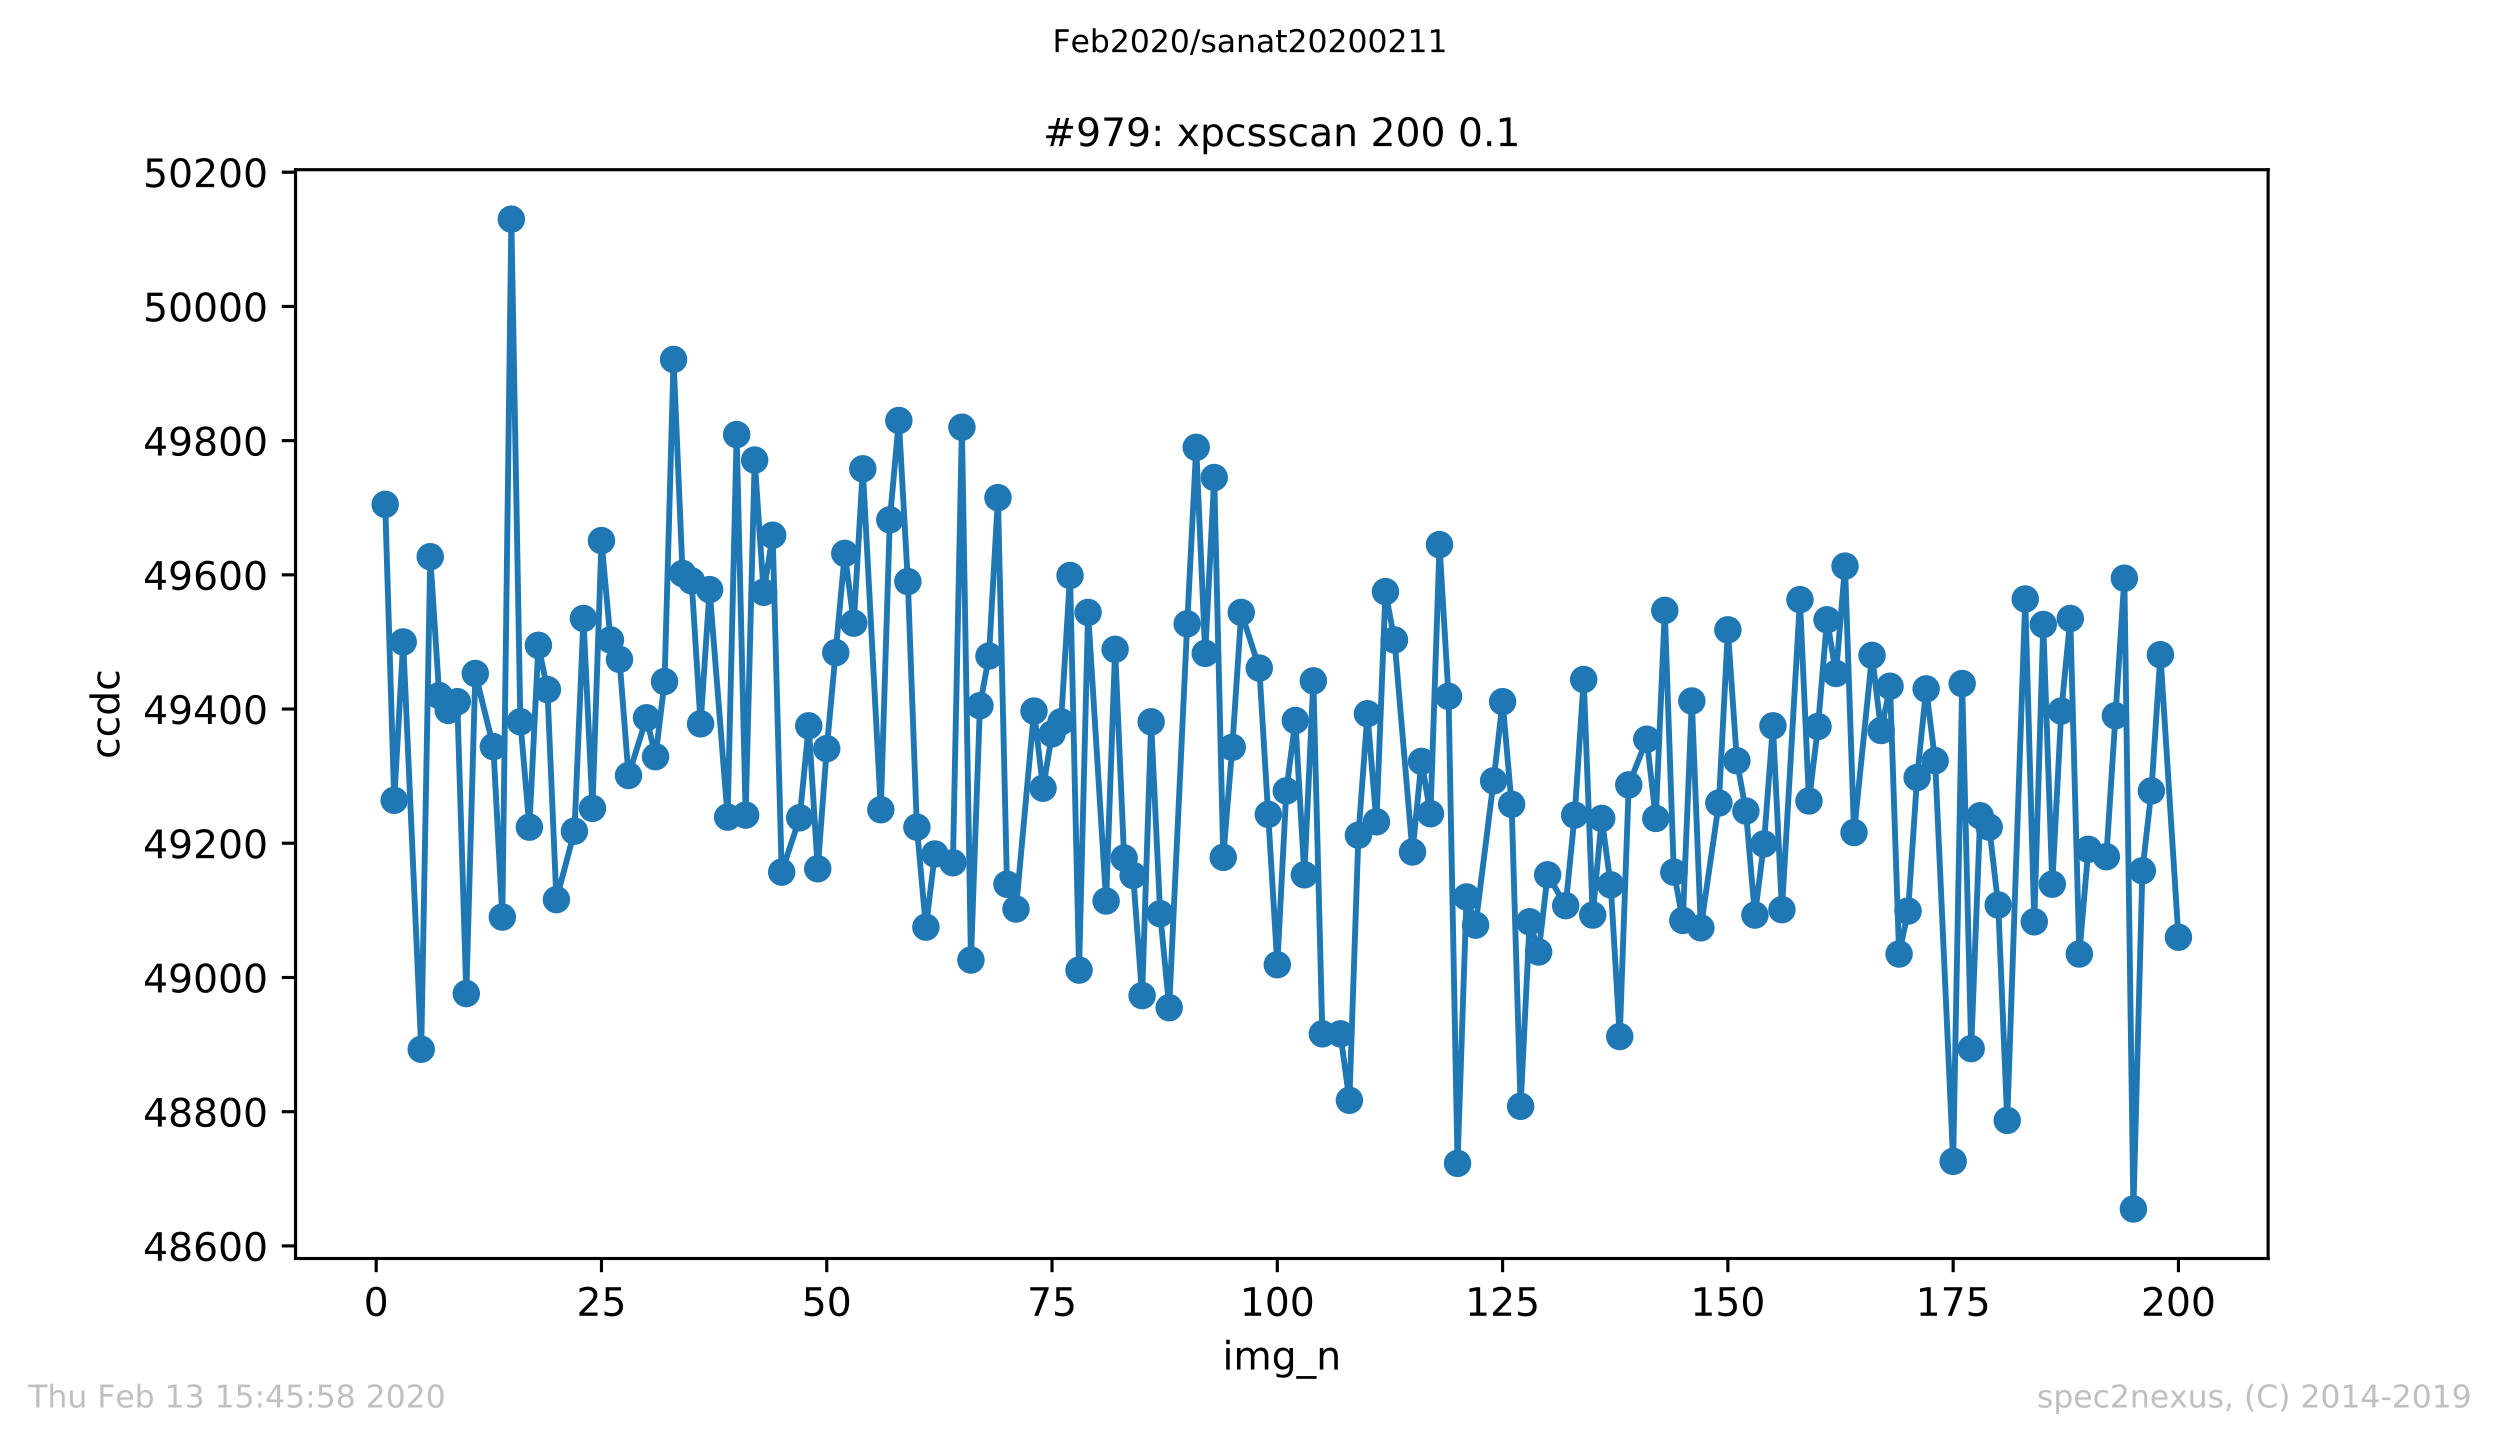 <?xml version="1.0" encoding="utf-8" standalone="no"?>
<!DOCTYPE svg PUBLIC "-//W3C//DTD SVG 1.1//EN"
  "http://www.w3.org/Graphics/SVG/1.1/DTD/svg11.dtd">
<!-- Created with matplotlib (https://matplotlib.org/) -->
<svg height="367.2pt" version="1.1" viewBox="0 0 636.48 367.2" width="636.48pt" xmlns="http://www.w3.org/2000/svg" xmlns:xlink="http://www.w3.org/1999/xlink">
 <defs>
  <style type="text/css">
*{stroke-linecap:butt;stroke-linejoin:round;}
  </style>
 </defs>
 <g id="figure_1">
  <g id="patch_1">
   <path d="M 0 367.2 
L 636.48 367.2 
L 636.48 0 
L 0 0 
z
" style="fill:#ffffff;"/>
  </g>
  <g id="axes_1">
   <g id="patch_2">
    <path d="M 75.24 320.4 
L 577.44 320.4 
L 577.44 43.2 
L 75.24 43.2 
z
" style="fill:#ffffff;"/>
   </g>
   <g id="matplotlib.axis_1">
    <g id="xtick_1">
     <g id="line2d_1">
      <defs>
       <path d="M 0 0 
L 0 3.5 
" id="m4eff413401" style="stroke:#000000;stroke-width:0.8;"/>
      </defs>
      <g>
       <use style="stroke:#000000;stroke-width:0.8;" x="95.773" xlink:href="#m4eff413401" y="320.4"/>
      </g>
     </g>
     <g id="text_1">
      <!-- 0 -->
      <defs>
       <path d="M 31.781 66.406 
Q 24.172 66.406 20.328 58.906 
Q 16.5 51.422 16.5 36.375 
Q 16.5 21.391 20.328 13.891 
Q 24.172 6.391 31.781 6.391 
Q 39.453 6.391 43.281 13.891 
Q 47.125 21.391 47.125 36.375 
Q 47.125 51.422 43.281 58.906 
Q 39.453 66.406 31.781 66.406 
z
M 31.781 74.219 
Q 44.047 74.219 50.516 64.516 
Q 56.984 54.828 56.984 36.375 
Q 56.984 17.969 50.516 8.266 
Q 44.047 -1.422 31.781 -1.422 
Q 19.531 -1.422 13.062 8.266 
Q 6.594 17.969 6.594 36.375 
Q 6.594 54.828 13.062 64.516 
Q 19.531 74.219 31.781 74.219 
z
" id="DejaVuSans-48"/>
      </defs>
      <g transform="translate(92.592 334.998)scale(0.1 -0.1)">
       <use xlink:href="#DejaVuSans-48"/>
      </g>
     </g>
    </g>
    <g id="xtick_2">
     <g id="line2d_2">
      <g>
       <use style="stroke:#000000;stroke-width:0.8;" x="153.128" xlink:href="#m4eff413401" y="320.4"/>
      </g>
     </g>
     <g id="text_2">
      <!-- 25 -->
      <defs>
       <path d="M 19.188 8.297 
L 53.609 8.297 
L 53.609 0 
L 7.328 0 
L 7.328 8.297 
Q 12.938 14.109 22.625 23.891 
Q 32.328 33.688 34.812 36.531 
Q 39.547 41.844 41.422 45.531 
Q 43.312 49.219 43.312 52.781 
Q 43.312 58.594 39.234 62.25 
Q 35.156 65.922 28.609 65.922 
Q 23.969 65.922 18.812 64.312 
Q 13.672 62.703 7.812 59.422 
L 7.812 69.391 
Q 13.766 71.781 18.938 73 
Q 24.125 74.219 28.422 74.219 
Q 39.75 74.219 46.484 68.547 
Q 53.219 62.891 53.219 53.422 
Q 53.219 48.922 51.531 44.891 
Q 49.859 40.875 45.406 35.406 
Q 44.188 33.984 37.641 27.219 
Q 31.109 20.453 19.188 8.297 
z
" id="DejaVuSans-50"/>
       <path d="M 10.797 72.906 
L 49.516 72.906 
L 49.516 64.594 
L 19.828 64.594 
L 19.828 46.734 
Q 21.969 47.469 24.109 47.828 
Q 26.266 48.188 28.422 48.188 
Q 40.625 48.188 47.75 41.5 
Q 54.891 34.812 54.891 23.391 
Q 54.891 11.625 47.562 5.094 
Q 40.234 -1.422 26.906 -1.422 
Q 22.312 -1.422 17.547 -0.641 
Q 12.797 0.141 7.719 1.703 
L 7.719 11.625 
Q 12.109 9.234 16.797 8.062 
Q 21.484 6.891 26.703 6.891 
Q 35.156 6.891 40.078 11.328 
Q 45.016 15.766 45.016 23.391 
Q 45.016 31 40.078 35.438 
Q 35.156 39.891 26.703 39.891 
Q 22.75 39.891 18.812 39.016 
Q 14.891 38.141 10.797 36.281 
z
" id="DejaVuSans-53"/>
      </defs>
      <g transform="translate(146.766 334.998)scale(0.1 -0.1)">
       <use xlink:href="#DejaVuSans-50"/>
       <use x="63.623" xlink:href="#DejaVuSans-53"/>
      </g>
     </g>
    </g>
    <g id="xtick_3">
     <g id="line2d_3">
      <g>
       <use style="stroke:#000000;stroke-width:0.8;" x="210.483" xlink:href="#m4eff413401" y="320.4"/>
      </g>
     </g>
     <g id="text_3">
      <!-- 50 -->
      <g transform="translate(204.12 334.998)scale(0.1 -0.1)">
       <use xlink:href="#DejaVuSans-53"/>
       <use x="63.623" xlink:href="#DejaVuSans-48"/>
      </g>
     </g>
    </g>
    <g id="xtick_4">
     <g id="line2d_4">
      <g>
       <use style="stroke:#000000;stroke-width:0.8;" x="267.838" xlink:href="#m4eff413401" y="320.4"/>
      </g>
     </g>
     <g id="text_4">
      <!-- 75 -->
      <defs>
       <path d="M 8.203 72.906 
L 55.078 72.906 
L 55.078 68.703 
L 28.609 0 
L 18.312 0 
L 43.219 64.594 
L 8.203 64.594 
z
" id="DejaVuSans-55"/>
      </defs>
      <g transform="translate(261.475 334.998)scale(0.1 -0.1)">
       <use xlink:href="#DejaVuSans-55"/>
       <use x="63.623" xlink:href="#DejaVuSans-53"/>
      </g>
     </g>
    </g>
    <g id="xtick_5">
     <g id="line2d_5">
      <g>
       <use style="stroke:#000000;stroke-width:0.8;" x="325.193" xlink:href="#m4eff413401" y="320.4"/>
      </g>
     </g>
     <g id="text_5">
      <!-- 100 -->
      <defs>
       <path d="M 12.406 8.297 
L 28.516 8.297 
L 28.516 63.922 
L 10.984 60.406 
L 10.984 69.391 
L 28.422 72.906 
L 38.281 72.906 
L 38.281 8.297 
L 54.391 8.297 
L 54.391 0 
L 12.406 0 
z
" id="DejaVuSans-49"/>
      </defs>
      <g transform="translate(315.649 334.998)scale(0.1 -0.1)">
       <use xlink:href="#DejaVuSans-49"/>
       <use x="63.623" xlink:href="#DejaVuSans-48"/>
       <use x="127.246" xlink:href="#DejaVuSans-48"/>
      </g>
     </g>
    </g>
    <g id="xtick_6">
     <g id="line2d_6">
      <g>
       <use style="stroke:#000000;stroke-width:0.8;" x="382.548" xlink:href="#m4eff413401" y="320.4"/>
      </g>
     </g>
     <g id="text_6">
      <!-- 125 -->
      <g transform="translate(373.004 334.998)scale(0.1 -0.1)">
       <use xlink:href="#DejaVuSans-49"/>
       <use x="63.623" xlink:href="#DejaVuSans-50"/>
       <use x="127.246" xlink:href="#DejaVuSans-53"/>
      </g>
     </g>
    </g>
    <g id="xtick_7">
     <g id="line2d_7">
      <g>
       <use style="stroke:#000000;stroke-width:0.8;" x="439.903" xlink:href="#m4eff413401" y="320.4"/>
      </g>
     </g>
     <g id="text_7">
      <!-- 150 -->
      <g transform="translate(430.359 334.998)scale(0.1 -0.1)">
       <use xlink:href="#DejaVuSans-49"/>
       <use x="63.623" xlink:href="#DejaVuSans-53"/>
       <use x="127.246" xlink:href="#DejaVuSans-48"/>
      </g>
     </g>
    </g>
    <g id="xtick_8">
     <g id="line2d_8">
      <g>
       <use style="stroke:#000000;stroke-width:0.8;" x="497.258" xlink:href="#m4eff413401" y="320.4"/>
      </g>
     </g>
     <g id="text_8">
      <!-- 175 -->
      <g transform="translate(487.714 334.998)scale(0.1 -0.1)">
       <use xlink:href="#DejaVuSans-49"/>
       <use x="63.623" xlink:href="#DejaVuSans-55"/>
       <use x="127.246" xlink:href="#DejaVuSans-53"/>
      </g>
     </g>
    </g>
    <g id="xtick_9">
     <g id="line2d_9">
      <g>
       <use style="stroke:#000000;stroke-width:0.8;" x="554.613" xlink:href="#m4eff413401" y="320.4"/>
      </g>
     </g>
     <g id="text_9">
      <!-- 200 -->
      <g transform="translate(545.069 334.998)scale(0.1 -0.1)">
       <use xlink:href="#DejaVuSans-50"/>
       <use x="63.623" xlink:href="#DejaVuSans-48"/>
       <use x="127.246" xlink:href="#DejaVuSans-48"/>
      </g>
     </g>
    </g>
    <g id="text_10">
     <!-- img_n -->
     <defs>
      <path d="M 9.422 54.688 
L 18.406 54.688 
L 18.406 0 
L 9.422 0 
z
M 9.422 75.984 
L 18.406 75.984 
L 18.406 64.594 
L 9.422 64.594 
z
" id="DejaVuSans-105"/>
      <path d="M 52 44.188 
Q 55.375 50.25 60.062 53.125 
Q 64.75 56 71.094 56 
Q 79.641 56 84.281 50.016 
Q 88.922 44.047 88.922 33.016 
L 88.922 0 
L 79.891 0 
L 79.891 32.719 
Q 79.891 40.578 77.094 44.375 
Q 74.312 48.188 68.609 48.188 
Q 61.625 48.188 57.562 43.547 
Q 53.516 38.922 53.516 30.906 
L 53.516 0 
L 44.484 0 
L 44.484 32.719 
Q 44.484 40.625 41.703 44.406 
Q 38.922 48.188 33.109 48.188 
Q 26.219 48.188 22.156 43.531 
Q 18.109 38.875 18.109 30.906 
L 18.109 0 
L 9.078 0 
L 9.078 54.688 
L 18.109 54.688 
L 18.109 46.188 
Q 21.188 51.219 25.484 53.609 
Q 29.781 56 35.688 56 
Q 41.656 56 45.828 52.969 
Q 50 49.953 52 44.188 
z
" id="DejaVuSans-109"/>
      <path d="M 45.406 27.984 
Q 45.406 37.75 41.375 43.109 
Q 37.359 48.484 30.078 48.484 
Q 22.859 48.484 18.828 43.109 
Q 14.797 37.75 14.797 27.984 
Q 14.797 18.266 18.828 12.891 
Q 22.859 7.516 30.078 7.516 
Q 37.359 7.516 41.375 12.891 
Q 45.406 18.266 45.406 27.984 
z
M 54.391 6.781 
Q 54.391 -7.172 48.188 -13.984 
Q 42 -20.797 29.203 -20.797 
Q 24.469 -20.797 20.266 -20.094 
Q 16.062 -19.391 12.109 -17.922 
L 12.109 -9.188 
Q 16.062 -11.328 19.922 -12.344 
Q 23.781 -13.375 27.781 -13.375 
Q 36.625 -13.375 41.016 -8.766 
Q 45.406 -4.156 45.406 5.172 
L 45.406 9.625 
Q 42.625 4.781 38.281 2.391 
Q 33.938 0 27.875 0 
Q 17.828 0 11.672 7.656 
Q 5.516 15.328 5.516 27.984 
Q 5.516 40.672 11.672 48.328 
Q 17.828 56 27.875 56 
Q 33.938 56 38.281 53.609 
Q 42.625 51.219 45.406 46.391 
L 45.406 54.688 
L 54.391 54.688 
z
" id="DejaVuSans-103"/>
      <path d="M 50.984 -16.609 
L 50.984 -23.578 
L -0.984 -23.578 
L -0.984 -16.609 
z
" id="DejaVuSans-95"/>
      <path d="M 54.891 33.016 
L 54.891 0 
L 45.906 0 
L 45.906 32.719 
Q 45.906 40.484 42.875 44.328 
Q 39.844 48.188 33.797 48.188 
Q 26.516 48.188 22.312 43.547 
Q 18.109 38.922 18.109 30.906 
L 18.109 0 
L 9.078 0 
L 9.078 54.688 
L 18.109 54.688 
L 18.109 46.188 
Q 21.344 51.125 25.703 53.562 
Q 30.078 56 35.797 56 
Q 45.219 56 50.047 50.172 
Q 54.891 44.344 54.891 33.016 
z
" id="DejaVuSans-110"/>
     </defs>
     <g transform="translate(311.238 348.677)scale(0.1 -0.1)">
      <use xlink:href="#DejaVuSans-105"/>
      <use x="27.783" xlink:href="#DejaVuSans-109"/>
      <use x="125.195" xlink:href="#DejaVuSans-103"/>
      <use x="188.672" xlink:href="#DejaVuSans-95"/>
      <use x="238.672" xlink:href="#DejaVuSans-110"/>
     </g>
    </g>
   </g>
   <g id="matplotlib.axis_2">
    <g id="ytick_1">
     <g id="line2d_10">
      <defs>
       <path d="M 0 0 
L -3.5 0 
" id="mead2833299" style="stroke:#000000;stroke-width:0.8;"/>
      </defs>
      <g>
       <use style="stroke:#000000;stroke-width:0.8;" x="75.24" xlink:href="#mead2833299" y="317.197"/>
      </g>
     </g>
     <g id="text_11">
      <!-- 48600 -->
      <defs>
       <path d="M 37.797 64.312 
L 12.891 25.391 
L 37.797 25.391 
z
M 35.203 72.906 
L 47.609 72.906 
L 47.609 25.391 
L 58.016 25.391 
L 58.016 17.188 
L 47.609 17.188 
L 47.609 0 
L 37.797 0 
L 37.797 17.188 
L 4.891 17.188 
L 4.891 26.703 
z
" id="DejaVuSans-52"/>
       <path d="M 31.781 34.625 
Q 24.75 34.625 20.719 30.859 
Q 16.703 27.094 16.703 20.516 
Q 16.703 13.922 20.719 10.156 
Q 24.75 6.391 31.781 6.391 
Q 38.812 6.391 42.859 10.172 
Q 46.922 13.969 46.922 20.516 
Q 46.922 27.094 42.891 30.859 
Q 38.875 34.625 31.781 34.625 
z
M 21.922 38.812 
Q 15.578 40.375 12.031 44.719 
Q 8.5 49.078 8.5 55.328 
Q 8.5 64.062 14.719 69.141 
Q 20.953 74.219 31.781 74.219 
Q 42.672 74.219 48.875 69.141 
Q 55.078 64.062 55.078 55.328 
Q 55.078 49.078 51.531 44.719 
Q 48 40.375 41.703 38.812 
Q 48.828 37.156 52.797 32.312 
Q 56.781 27.484 56.781 20.516 
Q 56.781 9.906 50.312 4.234 
Q 43.844 -1.422 31.781 -1.422 
Q 19.734 -1.422 13.25 4.234 
Q 6.781 9.906 6.781 20.516 
Q 6.781 27.484 10.781 32.312 
Q 14.797 37.156 21.922 38.812 
z
M 18.312 54.391 
Q 18.312 48.734 21.844 45.562 
Q 25.391 42.391 31.781 42.391 
Q 38.141 42.391 41.719 45.562 
Q 45.312 48.734 45.312 54.391 
Q 45.312 60.062 41.719 63.234 
Q 38.141 66.406 31.781 66.406 
Q 25.391 66.406 21.844 63.234 
Q 18.312 60.062 18.312 54.391 
z
" id="DejaVuSans-56"/>
       <path d="M 33.016 40.375 
Q 26.375 40.375 22.484 35.828 
Q 18.609 31.297 18.609 23.391 
Q 18.609 15.531 22.484 10.953 
Q 26.375 6.391 33.016 6.391 
Q 39.656 6.391 43.531 10.953 
Q 47.406 15.531 47.406 23.391 
Q 47.406 31.297 43.531 35.828 
Q 39.656 40.375 33.016 40.375 
z
M 52.594 71.297 
L 52.594 62.312 
Q 48.875 64.062 45.094 64.984 
Q 41.312 65.922 37.594 65.922 
Q 27.828 65.922 22.672 59.328 
Q 17.531 52.734 16.797 39.406 
Q 19.672 43.656 24.016 45.922 
Q 28.375 48.188 33.594 48.188 
Q 44.578 48.188 50.953 41.516 
Q 57.328 34.859 57.328 23.391 
Q 57.328 12.156 50.688 5.359 
Q 44.047 -1.422 33.016 -1.422 
Q 20.359 -1.422 13.672 8.266 
Q 6.984 17.969 6.984 36.375 
Q 6.984 53.656 15.188 63.938 
Q 23.391 74.219 37.203 74.219 
Q 40.922 74.219 44.703 73.484 
Q 48.484 72.75 52.594 71.297 
z
" id="DejaVuSans-54"/>
      </defs>
      <g transform="translate(36.428 320.996)scale(0.1 -0.1)">
       <use xlink:href="#DejaVuSans-52"/>
       <use x="63.623" xlink:href="#DejaVuSans-56"/>
       <use x="127.246" xlink:href="#DejaVuSans-54"/>
       <use x="190.869" xlink:href="#DejaVuSans-48"/>
       <use x="254.492" xlink:href="#DejaVuSans-48"/>
      </g>
     </g>
    </g>
    <g id="ytick_2">
     <g id="line2d_11">
      <g>
       <use style="stroke:#000000;stroke-width:0.8;" x="75.24" xlink:href="#mead2833299" y="283.027"/>
      </g>
     </g>
     <g id="text_12">
      <!-- 48800 -->
      <g transform="translate(36.428 286.826)scale(0.1 -0.1)">
       <use xlink:href="#DejaVuSans-52"/>
       <use x="63.623" xlink:href="#DejaVuSans-56"/>
       <use x="127.246" xlink:href="#DejaVuSans-56"/>
       <use x="190.869" xlink:href="#DejaVuSans-48"/>
       <use x="254.492" xlink:href="#DejaVuSans-48"/>
      </g>
     </g>
    </g>
    <g id="ytick_3">
     <g id="line2d_12">
      <g>
       <use style="stroke:#000000;stroke-width:0.8;" x="75.24" xlink:href="#mead2833299" y="248.858"/>
      </g>
     </g>
     <g id="text_13">
      <!-- 49000 -->
      <defs>
       <path d="M 10.984 1.516 
L 10.984 10.5 
Q 14.703 8.734 18.5 7.812 
Q 22.312 6.891 25.984 6.891 
Q 35.75 6.891 40.891 13.453 
Q 46.047 20.016 46.781 33.406 
Q 43.953 29.203 39.594 26.953 
Q 35.25 24.703 29.984 24.703 
Q 19.047 24.703 12.672 31.312 
Q 6.297 37.938 6.297 49.422 
Q 6.297 60.641 12.938 67.422 
Q 19.578 74.219 30.609 74.219 
Q 43.266 74.219 49.922 64.516 
Q 56.594 54.828 56.594 36.375 
Q 56.594 19.141 48.406 8.859 
Q 40.234 -1.422 26.422 -1.422 
Q 22.703 -1.422 18.891 -0.688 
Q 15.094 0.047 10.984 1.516 
z
M 30.609 32.422 
Q 37.25 32.422 41.125 36.953 
Q 45.016 41.5 45.016 49.422 
Q 45.016 57.281 41.125 61.844 
Q 37.25 66.406 30.609 66.406 
Q 23.969 66.406 20.094 61.844 
Q 16.219 57.281 16.219 49.422 
Q 16.219 41.5 20.094 36.953 
Q 23.969 32.422 30.609 32.422 
z
" id="DejaVuSans-57"/>
      </defs>
      <g transform="translate(36.428 252.657)scale(0.1 -0.1)">
       <use xlink:href="#DejaVuSans-52"/>
       <use x="63.623" xlink:href="#DejaVuSans-57"/>
       <use x="127.246" xlink:href="#DejaVuSans-48"/>
       <use x="190.869" xlink:href="#DejaVuSans-48"/>
       <use x="254.492" xlink:href="#DejaVuSans-48"/>
      </g>
     </g>
    </g>
    <g id="ytick_4">
     <g id="line2d_13">
      <g>
       <use style="stroke:#000000;stroke-width:0.8;" x="75.24" xlink:href="#mead2833299" y="214.688"/>
      </g>
     </g>
     <g id="text_14">
      <!-- 49200 -->
      <g transform="translate(36.428 218.487)scale(0.1 -0.1)">
       <use xlink:href="#DejaVuSans-52"/>
       <use x="63.623" xlink:href="#DejaVuSans-57"/>
       <use x="127.246" xlink:href="#DejaVuSans-50"/>
       <use x="190.869" xlink:href="#DejaVuSans-48"/>
       <use x="254.492" xlink:href="#DejaVuSans-48"/>
      </g>
     </g>
    </g>
    <g id="ytick_5">
     <g id="line2d_14">
      <g>
       <use style="stroke:#000000;stroke-width:0.8;" x="75.24" xlink:href="#mead2833299" y="180.519"/>
      </g>
     </g>
     <g id="text_15">
      <!-- 49400 -->
      <g transform="translate(36.428 184.318)scale(0.1 -0.1)">
       <use xlink:href="#DejaVuSans-52"/>
       <use x="63.623" xlink:href="#DejaVuSans-57"/>
       <use x="127.246" xlink:href="#DejaVuSans-52"/>
       <use x="190.869" xlink:href="#DejaVuSans-48"/>
       <use x="254.492" xlink:href="#DejaVuSans-48"/>
      </g>
     </g>
    </g>
    <g id="ytick_6">
     <g id="line2d_15">
      <g>
       <use style="stroke:#000000;stroke-width:0.8;" x="75.24" xlink:href="#mead2833299" y="146.349"/>
      </g>
     </g>
     <g id="text_16">
      <!-- 49600 -->
      <g transform="translate(36.428 150.148)scale(0.1 -0.1)">
       <use xlink:href="#DejaVuSans-52"/>
       <use x="63.623" xlink:href="#DejaVuSans-57"/>
       <use x="127.246" xlink:href="#DejaVuSans-54"/>
       <use x="190.869" xlink:href="#DejaVuSans-48"/>
       <use x="254.492" xlink:href="#DejaVuSans-48"/>
      </g>
     </g>
    </g>
    <g id="ytick_7">
     <g id="line2d_16">
      <g>
       <use style="stroke:#000000;stroke-width:0.8;" x="75.24" xlink:href="#mead2833299" y="112.18"/>
      </g>
     </g>
     <g id="text_17">
      <!-- 49800 -->
      <g transform="translate(36.428 115.979)scale(0.1 -0.1)">
       <use xlink:href="#DejaVuSans-52"/>
       <use x="63.623" xlink:href="#DejaVuSans-57"/>
       <use x="127.246" xlink:href="#DejaVuSans-56"/>
       <use x="190.869" xlink:href="#DejaVuSans-48"/>
       <use x="254.492" xlink:href="#DejaVuSans-48"/>
      </g>
     </g>
    </g>
    <g id="ytick_8">
     <g id="line2d_17">
      <g>
       <use style="stroke:#000000;stroke-width:0.8;" x="75.24" xlink:href="#mead2833299" y="78.01"/>
      </g>
     </g>
     <g id="text_18">
      <!-- 50000 -->
      <g transform="translate(36.428 81.809)scale(0.1 -0.1)">
       <use xlink:href="#DejaVuSans-53"/>
       <use x="63.623" xlink:href="#DejaVuSans-48"/>
       <use x="127.246" xlink:href="#DejaVuSans-48"/>
       <use x="190.869" xlink:href="#DejaVuSans-48"/>
       <use x="254.492" xlink:href="#DejaVuSans-48"/>
      </g>
     </g>
    </g>
    <g id="ytick_9">
     <g id="line2d_18">
      <g>
       <use style="stroke:#000000;stroke-width:0.8;" x="75.24" xlink:href="#mead2833299" y="43.841"/>
      </g>
     </g>
     <g id="text_19">
      <!-- 50200 -->
      <g transform="translate(36.428 47.64)scale(0.1 -0.1)">
       <use xlink:href="#DejaVuSans-53"/>
       <use x="63.623" xlink:href="#DejaVuSans-48"/>
       <use x="127.246" xlink:href="#DejaVuSans-50"/>
       <use x="190.869" xlink:href="#DejaVuSans-48"/>
       <use x="254.492" xlink:href="#DejaVuSans-48"/>
      </g>
     </g>
    </g>
    <g id="text_20">
     <!-- ccdc -->
     <defs>
      <path d="M 48.781 52.594 
L 48.781 44.188 
Q 44.969 46.297 41.141 47.344 
Q 37.312 48.391 33.406 48.391 
Q 24.656 48.391 19.812 42.844 
Q 14.984 37.312 14.984 27.297 
Q 14.984 17.281 19.812 11.734 
Q 24.656 6.203 33.406 6.203 
Q 37.312 6.203 41.141 7.25 
Q 44.969 8.297 48.781 10.406 
L 48.781 2.094 
Q 45.016 0.344 40.984 -0.531 
Q 36.969 -1.422 32.422 -1.422 
Q 20.062 -1.422 12.781 6.344 
Q 5.516 14.109 5.516 27.297 
Q 5.516 40.672 12.859 48.328 
Q 20.219 56 33.016 56 
Q 37.156 56 41.109 55.141 
Q 45.062 54.297 48.781 52.594 
z
" id="DejaVuSans-99"/>
      <path d="M 45.406 46.391 
L 45.406 75.984 
L 54.391 75.984 
L 54.391 0 
L 45.406 0 
L 45.406 8.203 
Q 42.578 3.328 38.25 0.953 
Q 33.938 -1.422 27.875 -1.422 
Q 17.969 -1.422 11.734 6.484 
Q 5.516 14.406 5.516 27.297 
Q 5.516 40.188 11.734 48.094 
Q 17.969 56 27.875 56 
Q 33.938 56 38.25 53.625 
Q 42.578 51.266 45.406 46.391 
z
M 14.797 27.297 
Q 14.797 17.391 18.875 11.75 
Q 22.953 6.109 30.078 6.109 
Q 37.203 6.109 41.297 11.75 
Q 45.406 17.391 45.406 27.297 
Q 45.406 37.203 41.297 42.844 
Q 37.203 48.484 30.078 48.484 
Q 22.953 48.484 18.875 42.844 
Q 14.797 37.203 14.797 27.297 
z
" id="DejaVuSans-100"/>
     </defs>
     <g transform="translate(30.348 193.222)rotate(-90)scale(0.1 -0.1)">
      <use xlink:href="#DejaVuSans-99"/>
      <use x="54.98" xlink:href="#DejaVuSans-99"/>
      <use x="109.961" xlink:href="#DejaVuSans-100"/>
      <use x="173.438" xlink:href="#DejaVuSans-99"/>
     </g>
    </g>
   </g>
   <g id="line2d_19">
    <path clip-path="url(#pc0cac3a5d6)" d="M 98.067 128.41 
L 100.361 203.754 
L 102.656 163.434 
L 107.244 267.138 
L 109.538 141.736 
L 111.832 177.102 
L 114.127 180.86 
L 116.421 178.639 
L 118.715 252.958 
L 121.009 171.464 
L 125.598 190.086 
L 127.892 233.481 
L 130.186 55.8 
L 132.48 183.765 
L 134.774 210.588 
L 137.069 164.288 
L 139.363 175.564 
L 141.657 229.039 
L 146.245 211.613 
L 148.54 157.454 
L 150.834 205.804 
L 153.128 137.636 
L 155.422 162.921 
L 157.716 167.876 
L 160.011 197.433 
L 164.599 182.74 
L 166.893 192.649 
L 169.187 173.514 
L 171.482 91.507 
L 173.776 146.007 
L 176.07 147.887 
L 178.364 184.277 
L 180.658 150.108 
L 185.247 208.025 
L 187.541 110.642 
L 189.835 207.513 
L 192.129 117.134 
L 194.424 150.791 
L 196.718 136.269 
L 199.012 222.035 
L 203.6 208.196 
L 205.895 184.79 
L 208.189 221.18 
L 210.483 190.599 
L 215.071 140.882 
L 217.366 158.65 
L 219.66 119.355 
L 224.248 206.146 
L 226.542 132.34 
L 228.837 107.054 
L 231.131 148.058 
L 233.425 210.588 
L 235.719 236.044 
L 238.013 217.422 
L 242.602 219.643 
L 244.896 108.763 
L 247.19 244.416 
L 249.484 179.664 
L 251.779 167.022 
L 254.073 126.702 
L 256.367 225.11 
L 258.661 231.431 
L 263.25 181.031 
L 265.544 200.679 
L 267.838 186.84 
L 270.132 183.765 
L 272.426 146.52 
L 274.721 246.978 
L 277.015 155.917 
L 281.603 229.381 
L 283.897 165.313 
L 286.192 218.447 
L 288.486 222.889 
L 290.78 253.471 
L 293.074 183.765 
L 295.368 232.627 
L 297.663 256.546 
L 302.251 158.821 
L 304.545 113.888 
L 306.839 166.338 
L 309.134 121.576 
L 311.428 218.276 
L 313.722 190.257 
L 316.016 155.917 
L 320.605 170.097 
L 325.193 245.612 
L 327.487 201.362 
L 329.781 183.423 
L 332.075 222.718 
L 334.37 173.343 
L 336.664 263.209 
L 341.252 263.209 
L 343.546 280.123 
L 345.841 212.638 
L 348.135 181.715 
L 350.429 209.221 
L 352.723 150.62 
L 355.017 162.921 
L 359.606 216.909 
L 361.9 193.845 
L 364.194 207.171 
L 366.488 138.661 
L 368.783 177.273 
L 371.077 296.182 
L 373.371 228.356 
L 375.665 235.532 
L 380.254 198.799 
L 382.548 178.639 
L 384.842 204.779 
L 387.136 281.66 
L 389.43 234.677 
L 391.725 242.365 
L 394.019 222.718 
L 398.607 230.577 
L 400.901 207.513 
L 403.196 173.001 
L 405.49 232.969 
L 407.784 208.367 
L 410.078 225.281 
L 412.372 263.892 
L 414.667 199.824 
L 419.255 188.207 
L 421.549 208.367 
L 423.843 155.404 
L 426.138 222.035 
L 428.432 234.336 
L 430.726 178.468 
L 433.02 236.215 
L 437.609 204.437 
L 439.903 160.359 
L 442.197 193.674 
L 444.491 206.487 
L 446.785 232.969 
L 449.08 214.859 
L 451.374 184.79 
L 453.668 231.602 
L 458.256 152.671 
L 460.551 203.925 
L 462.845 184.961 
L 465.139 157.796 
L 467.433 171.464 
L 469.727 144.128 
L 472.022 211.955 
L 476.61 166.851 
L 478.904 185.986 
L 481.198 174.71 
L 483.493 242.878 
L 485.787 231.944 
L 488.081 197.945 
L 490.375 175.393 
L 492.669 193.674 
L 497.258 295.67 
L 499.552 174.026 
L 501.846 266.967 
L 504.14 207.683 
L 506.435 210.588 
L 508.729 230.406 
L 511.023 285.248 
L 515.611 152.5 
L 517.906 234.677 
L 520.2 158.992 
L 522.494 225.11 
L 524.788 181.031 
L 527.082 157.454 
L 529.377 242.878 
L 531.671 216.226 
L 536.259 218.105 
L 540.848 147.203 
L 543.142 307.8 
L 545.436 221.693 
L 547.73 201.362 
L 550.024 166.68 
L 554.613 238.607 
L 554.613 238.607 
" style="fill:none;stroke:#1f77b4;stroke-linecap:square;stroke-width:1.5;"/>
    <defs>
     <path d="M 0 3 
C 0.796 3 1.559 2.684 2.121 2.121 
C 2.684 1.559 3 0.796 3 0 
C 3 -0.796 2.684 -1.559 2.121 -2.121 
C 1.559 -2.684 0.796 -3 0 -3 
C -0.796 -3 -1.559 -2.684 -2.121 -2.121 
C -2.684 -1.559 -3 -0.796 -3 0 
C -3 0.796 -2.684 1.559 -2.121 2.121 
C -1.559 2.684 -0.796 3 0 3 
z
" id="m235d3a708a" style="stroke:#1f77b4;"/>
    </defs>
    <g clip-path="url(#pc0cac3a5d6)">
     <use style="fill:#1f77b4;stroke:#1f77b4;" x="98.067" xlink:href="#m235d3a708a" y="128.41"/>
     <use style="fill:#1f77b4;stroke:#1f77b4;" x="100.361" xlink:href="#m235d3a708a" y="203.754"/>
     <use style="fill:#1f77b4;stroke:#1f77b4;" x="102.656" xlink:href="#m235d3a708a" y="163.434"/>
     <use style="fill:#1f77b4;stroke:#1f77b4;" x="107.244" xlink:href="#m235d3a708a" y="267.138"/>
     <use style="fill:#1f77b4;stroke:#1f77b4;" x="109.538" xlink:href="#m235d3a708a" y="141.736"/>
     <use style="fill:#1f77b4;stroke:#1f77b4;" x="111.832" xlink:href="#m235d3a708a" y="177.102"/>
     <use style="fill:#1f77b4;stroke:#1f77b4;" x="114.127" xlink:href="#m235d3a708a" y="180.86"/>
     <use style="fill:#1f77b4;stroke:#1f77b4;" x="116.421" xlink:href="#m235d3a708a" y="178.639"/>
     <use style="fill:#1f77b4;stroke:#1f77b4;" x="118.715" xlink:href="#m235d3a708a" y="252.958"/>
     <use style="fill:#1f77b4;stroke:#1f77b4;" x="121.009" xlink:href="#m235d3a708a" y="171.464"/>
     <use style="fill:#1f77b4;stroke:#1f77b4;" x="125.598" xlink:href="#m235d3a708a" y="190.086"/>
     <use style="fill:#1f77b4;stroke:#1f77b4;" x="127.892" xlink:href="#m235d3a708a" y="233.481"/>
     <use style="fill:#1f77b4;stroke:#1f77b4;" x="130.186" xlink:href="#m235d3a708a" y="55.8"/>
     <use style="fill:#1f77b4;stroke:#1f77b4;" x="132.48" xlink:href="#m235d3a708a" y="183.765"/>
     <use style="fill:#1f77b4;stroke:#1f77b4;" x="134.774" xlink:href="#m235d3a708a" y="210.588"/>
     <use style="fill:#1f77b4;stroke:#1f77b4;" x="137.069" xlink:href="#m235d3a708a" y="164.288"/>
     <use style="fill:#1f77b4;stroke:#1f77b4;" x="139.363" xlink:href="#m235d3a708a" y="175.564"/>
     <use style="fill:#1f77b4;stroke:#1f77b4;" x="141.657" xlink:href="#m235d3a708a" y="229.039"/>
     <use style="fill:#1f77b4;stroke:#1f77b4;" x="146.245" xlink:href="#m235d3a708a" y="211.613"/>
     <use style="fill:#1f77b4;stroke:#1f77b4;" x="148.54" xlink:href="#m235d3a708a" y="157.454"/>
     <use style="fill:#1f77b4;stroke:#1f77b4;" x="150.834" xlink:href="#m235d3a708a" y="205.804"/>
     <use style="fill:#1f77b4;stroke:#1f77b4;" x="153.128" xlink:href="#m235d3a708a" y="137.636"/>
     <use style="fill:#1f77b4;stroke:#1f77b4;" x="155.422" xlink:href="#m235d3a708a" y="162.921"/>
     <use style="fill:#1f77b4;stroke:#1f77b4;" x="157.716" xlink:href="#m235d3a708a" y="167.876"/>
     <use style="fill:#1f77b4;stroke:#1f77b4;" x="160.011" xlink:href="#m235d3a708a" y="197.433"/>
     <use style="fill:#1f77b4;stroke:#1f77b4;" x="164.599" xlink:href="#m235d3a708a" y="182.74"/>
     <use style="fill:#1f77b4;stroke:#1f77b4;" x="166.893" xlink:href="#m235d3a708a" y="192.649"/>
     <use style="fill:#1f77b4;stroke:#1f77b4;" x="169.187" xlink:href="#m235d3a708a" y="173.514"/>
     <use style="fill:#1f77b4;stroke:#1f77b4;" x="171.482" xlink:href="#m235d3a708a" y="91.507"/>
     <use style="fill:#1f77b4;stroke:#1f77b4;" x="173.776" xlink:href="#m235d3a708a" y="146.007"/>
     <use style="fill:#1f77b4;stroke:#1f77b4;" x="176.07" xlink:href="#m235d3a708a" y="147.887"/>
     <use style="fill:#1f77b4;stroke:#1f77b4;" x="178.364" xlink:href="#m235d3a708a" y="184.277"/>
     <use style="fill:#1f77b4;stroke:#1f77b4;" x="180.658" xlink:href="#m235d3a708a" y="150.108"/>
     <use style="fill:#1f77b4;stroke:#1f77b4;" x="185.247" xlink:href="#m235d3a708a" y="208.025"/>
     <use style="fill:#1f77b4;stroke:#1f77b4;" x="187.541" xlink:href="#m235d3a708a" y="110.642"/>
     <use style="fill:#1f77b4;stroke:#1f77b4;" x="189.835" xlink:href="#m235d3a708a" y="207.513"/>
     <use style="fill:#1f77b4;stroke:#1f77b4;" x="192.129" xlink:href="#m235d3a708a" y="117.134"/>
     <use style="fill:#1f77b4;stroke:#1f77b4;" x="194.424" xlink:href="#m235d3a708a" y="150.791"/>
     <use style="fill:#1f77b4;stroke:#1f77b4;" x="196.718" xlink:href="#m235d3a708a" y="136.269"/>
     <use style="fill:#1f77b4;stroke:#1f77b4;" x="199.012" xlink:href="#m235d3a708a" y="222.035"/>
     <use style="fill:#1f77b4;stroke:#1f77b4;" x="203.6" xlink:href="#m235d3a708a" y="208.196"/>
     <use style="fill:#1f77b4;stroke:#1f77b4;" x="205.895" xlink:href="#m235d3a708a" y="184.79"/>
     <use style="fill:#1f77b4;stroke:#1f77b4;" x="208.189" xlink:href="#m235d3a708a" y="221.18"/>
     <use style="fill:#1f77b4;stroke:#1f77b4;" x="210.483" xlink:href="#m235d3a708a" y="190.599"/>
     <use style="fill:#1f77b4;stroke:#1f77b4;" x="212.777" xlink:href="#m235d3a708a" y="166.167"/>
     <use style="fill:#1f77b4;stroke:#1f77b4;" x="215.071" xlink:href="#m235d3a708a" y="140.882"/>
     <use style="fill:#1f77b4;stroke:#1f77b4;" x="217.366" xlink:href="#m235d3a708a" y="158.65"/>
     <use style="fill:#1f77b4;stroke:#1f77b4;" x="219.66" xlink:href="#m235d3a708a" y="119.355"/>
     <use style="fill:#1f77b4;stroke:#1f77b4;" x="224.248" xlink:href="#m235d3a708a" y="206.146"/>
     <use style="fill:#1f77b4;stroke:#1f77b4;" x="226.542" xlink:href="#m235d3a708a" y="132.34"/>
     <use style="fill:#1f77b4;stroke:#1f77b4;" x="228.837" xlink:href="#m235d3a708a" y="107.054"/>
     <use style="fill:#1f77b4;stroke:#1f77b4;" x="231.131" xlink:href="#m235d3a708a" y="148.058"/>
     <use style="fill:#1f77b4;stroke:#1f77b4;" x="233.425" xlink:href="#m235d3a708a" y="210.588"/>
     <use style="fill:#1f77b4;stroke:#1f77b4;" x="235.719" xlink:href="#m235d3a708a" y="236.044"/>
     <use style="fill:#1f77b4;stroke:#1f77b4;" x="238.013" xlink:href="#m235d3a708a" y="217.422"/>
     <use style="fill:#1f77b4;stroke:#1f77b4;" x="242.602" xlink:href="#m235d3a708a" y="219.643"/>
     <use style="fill:#1f77b4;stroke:#1f77b4;" x="244.896" xlink:href="#m235d3a708a" y="108.763"/>
     <use style="fill:#1f77b4;stroke:#1f77b4;" x="247.19" xlink:href="#m235d3a708a" y="244.416"/>
     <use style="fill:#1f77b4;stroke:#1f77b4;" x="249.484" xlink:href="#m235d3a708a" y="179.664"/>
     <use style="fill:#1f77b4;stroke:#1f77b4;" x="251.779" xlink:href="#m235d3a708a" y="167.022"/>
     <use style="fill:#1f77b4;stroke:#1f77b4;" x="254.073" xlink:href="#m235d3a708a" y="126.702"/>
     <use style="fill:#1f77b4;stroke:#1f77b4;" x="256.367" xlink:href="#m235d3a708a" y="225.11"/>
     <use style="fill:#1f77b4;stroke:#1f77b4;" x="258.661" xlink:href="#m235d3a708a" y="231.431"/>
     <use style="fill:#1f77b4;stroke:#1f77b4;" x="263.25" xlink:href="#m235d3a708a" y="181.031"/>
     <use style="fill:#1f77b4;stroke:#1f77b4;" x="265.544" xlink:href="#m235d3a708a" y="200.679"/>
     <use style="fill:#1f77b4;stroke:#1f77b4;" x="267.838" xlink:href="#m235d3a708a" y="186.84"/>
     <use style="fill:#1f77b4;stroke:#1f77b4;" x="270.132" xlink:href="#m235d3a708a" y="183.765"/>
     <use style="fill:#1f77b4;stroke:#1f77b4;" x="272.426" xlink:href="#m235d3a708a" y="146.52"/>
     <use style="fill:#1f77b4;stroke:#1f77b4;" x="274.721" xlink:href="#m235d3a708a" y="246.978"/>
     <use style="fill:#1f77b4;stroke:#1f77b4;" x="277.015" xlink:href="#m235d3a708a" y="155.917"/>
     <use style="fill:#1f77b4;stroke:#1f77b4;" x="281.603" xlink:href="#m235d3a708a" y="229.381"/>
     <use style="fill:#1f77b4;stroke:#1f77b4;" x="283.897" xlink:href="#m235d3a708a" y="165.313"/>
     <use style="fill:#1f77b4;stroke:#1f77b4;" x="286.192" xlink:href="#m235d3a708a" y="218.447"/>
     <use style="fill:#1f77b4;stroke:#1f77b4;" x="288.486" xlink:href="#m235d3a708a" y="222.889"/>
     <use style="fill:#1f77b4;stroke:#1f77b4;" x="290.78" xlink:href="#m235d3a708a" y="253.471"/>
     <use style="fill:#1f77b4;stroke:#1f77b4;" x="293.074" xlink:href="#m235d3a708a" y="183.765"/>
     <use style="fill:#1f77b4;stroke:#1f77b4;" x="295.368" xlink:href="#m235d3a708a" y="232.627"/>
     <use style="fill:#1f77b4;stroke:#1f77b4;" x="297.663" xlink:href="#m235d3a708a" y="256.546"/>
     <use style="fill:#1f77b4;stroke:#1f77b4;" x="302.251" xlink:href="#m235d3a708a" y="158.821"/>
     <use style="fill:#1f77b4;stroke:#1f77b4;" x="304.545" xlink:href="#m235d3a708a" y="113.888"/>
     <use style="fill:#1f77b4;stroke:#1f77b4;" x="306.839" xlink:href="#m235d3a708a" y="166.338"/>
     <use style="fill:#1f77b4;stroke:#1f77b4;" x="309.134" xlink:href="#m235d3a708a" y="121.576"/>
     <use style="fill:#1f77b4;stroke:#1f77b4;" x="311.428" xlink:href="#m235d3a708a" y="218.276"/>
     <use style="fill:#1f77b4;stroke:#1f77b4;" x="313.722" xlink:href="#m235d3a708a" y="190.257"/>
     <use style="fill:#1f77b4;stroke:#1f77b4;" x="316.016" xlink:href="#m235d3a708a" y="155.917"/>
     <use style="fill:#1f77b4;stroke:#1f77b4;" x="320.605" xlink:href="#m235d3a708a" y="170.097"/>
     <use style="fill:#1f77b4;stroke:#1f77b4;" x="322.899" xlink:href="#m235d3a708a" y="207.342"/>
     <use style="fill:#1f77b4;stroke:#1f77b4;" x="325.193" xlink:href="#m235d3a708a" y="245.612"/>
     <use style="fill:#1f77b4;stroke:#1f77b4;" x="327.487" xlink:href="#m235d3a708a" y="201.362"/>
     <use style="fill:#1f77b4;stroke:#1f77b4;" x="329.781" xlink:href="#m235d3a708a" y="183.423"/>
     <use style="fill:#1f77b4;stroke:#1f77b4;" x="332.075" xlink:href="#m235d3a708a" y="222.718"/>
     <use style="fill:#1f77b4;stroke:#1f77b4;" x="334.37" xlink:href="#m235d3a708a" y="173.343"/>
     <use style="fill:#1f77b4;stroke:#1f77b4;" x="336.664" xlink:href="#m235d3a708a" y="263.209"/>
     <use style="fill:#1f77b4;stroke:#1f77b4;" x="341.252" xlink:href="#m235d3a708a" y="263.209"/>
     <use style="fill:#1f77b4;stroke:#1f77b4;" x="343.546" xlink:href="#m235d3a708a" y="280.123"/>
     <use style="fill:#1f77b4;stroke:#1f77b4;" x="345.841" xlink:href="#m235d3a708a" y="212.638"/>
     <use style="fill:#1f77b4;stroke:#1f77b4;" x="348.135" xlink:href="#m235d3a708a" y="181.715"/>
     <use style="fill:#1f77b4;stroke:#1f77b4;" x="350.429" xlink:href="#m235d3a708a" y="209.221"/>
     <use style="fill:#1f77b4;stroke:#1f77b4;" x="352.723" xlink:href="#m235d3a708a" y="150.62"/>
     <use style="fill:#1f77b4;stroke:#1f77b4;" x="355.017" xlink:href="#m235d3a708a" y="162.921"/>
     <use style="fill:#1f77b4;stroke:#1f77b4;" x="359.606" xlink:href="#m235d3a708a" y="216.909"/>
     <use style="fill:#1f77b4;stroke:#1f77b4;" x="361.9" xlink:href="#m235d3a708a" y="193.845"/>
     <use style="fill:#1f77b4;stroke:#1f77b4;" x="364.194" xlink:href="#m235d3a708a" y="207.171"/>
     <use style="fill:#1f77b4;stroke:#1f77b4;" x="366.488" xlink:href="#m235d3a708a" y="138.661"/>
     <use style="fill:#1f77b4;stroke:#1f77b4;" x="368.783" xlink:href="#m235d3a708a" y="177.273"/>
     <use style="fill:#1f77b4;stroke:#1f77b4;" x="371.077" xlink:href="#m235d3a708a" y="296.182"/>
     <use style="fill:#1f77b4;stroke:#1f77b4;" x="373.371" xlink:href="#m235d3a708a" y="228.356"/>
     <use style="fill:#1f77b4;stroke:#1f77b4;" x="375.665" xlink:href="#m235d3a708a" y="235.532"/>
     <use style="fill:#1f77b4;stroke:#1f77b4;" x="380.254" xlink:href="#m235d3a708a" y="198.799"/>
     <use style="fill:#1f77b4;stroke:#1f77b4;" x="382.548" xlink:href="#m235d3a708a" y="178.639"/>
     <use style="fill:#1f77b4;stroke:#1f77b4;" x="384.842" xlink:href="#m235d3a708a" y="204.779"/>
     <use style="fill:#1f77b4;stroke:#1f77b4;" x="387.136" xlink:href="#m235d3a708a" y="281.66"/>
     <use style="fill:#1f77b4;stroke:#1f77b4;" x="389.43" xlink:href="#m235d3a708a" y="234.677"/>
     <use style="fill:#1f77b4;stroke:#1f77b4;" x="391.725" xlink:href="#m235d3a708a" y="242.365"/>
     <use style="fill:#1f77b4;stroke:#1f77b4;" x="394.019" xlink:href="#m235d3a708a" y="222.718"/>
     <use style="fill:#1f77b4;stroke:#1f77b4;" x="398.607" xlink:href="#m235d3a708a" y="230.577"/>
     <use style="fill:#1f77b4;stroke:#1f77b4;" x="400.901" xlink:href="#m235d3a708a" y="207.513"/>
     <use style="fill:#1f77b4;stroke:#1f77b4;" x="403.196" xlink:href="#m235d3a708a" y="173.001"/>
     <use style="fill:#1f77b4;stroke:#1f77b4;" x="405.49" xlink:href="#m235d3a708a" y="232.969"/>
     <use style="fill:#1f77b4;stroke:#1f77b4;" x="407.784" xlink:href="#m235d3a708a" y="208.367"/>
     <use style="fill:#1f77b4;stroke:#1f77b4;" x="410.078" xlink:href="#m235d3a708a" y="225.281"/>
     <use style="fill:#1f77b4;stroke:#1f77b4;" x="412.372" xlink:href="#m235d3a708a" y="263.892"/>
     <use style="fill:#1f77b4;stroke:#1f77b4;" x="414.667" xlink:href="#m235d3a708a" y="199.824"/>
     <use style="fill:#1f77b4;stroke:#1f77b4;" x="419.255" xlink:href="#m235d3a708a" y="188.207"/>
     <use style="fill:#1f77b4;stroke:#1f77b4;" x="421.549" xlink:href="#m235d3a708a" y="208.367"/>
     <use style="fill:#1f77b4;stroke:#1f77b4;" x="423.843" xlink:href="#m235d3a708a" y="155.404"/>
     <use style="fill:#1f77b4;stroke:#1f77b4;" x="426.138" xlink:href="#m235d3a708a" y="222.035"/>
     <use style="fill:#1f77b4;stroke:#1f77b4;" x="428.432" xlink:href="#m235d3a708a" y="234.336"/>
     <use style="fill:#1f77b4;stroke:#1f77b4;" x="430.726" xlink:href="#m235d3a708a" y="178.468"/>
     <use style="fill:#1f77b4;stroke:#1f77b4;" x="433.02" xlink:href="#m235d3a708a" y="236.215"/>
     <use style="fill:#1f77b4;stroke:#1f77b4;" x="437.609" xlink:href="#m235d3a708a" y="204.437"/>
     <use style="fill:#1f77b4;stroke:#1f77b4;" x="439.903" xlink:href="#m235d3a708a" y="160.359"/>
     <use style="fill:#1f77b4;stroke:#1f77b4;" x="442.197" xlink:href="#m235d3a708a" y="193.674"/>
     <use style="fill:#1f77b4;stroke:#1f77b4;" x="444.491" xlink:href="#m235d3a708a" y="206.487"/>
     <use style="fill:#1f77b4;stroke:#1f77b4;" x="446.785" xlink:href="#m235d3a708a" y="232.969"/>
     <use style="fill:#1f77b4;stroke:#1f77b4;" x="449.08" xlink:href="#m235d3a708a" y="214.859"/>
     <use style="fill:#1f77b4;stroke:#1f77b4;" x="451.374" xlink:href="#m235d3a708a" y="184.79"/>
     <use style="fill:#1f77b4;stroke:#1f77b4;" x="453.668" xlink:href="#m235d3a708a" y="231.602"/>
     <use style="fill:#1f77b4;stroke:#1f77b4;" x="458.256" xlink:href="#m235d3a708a" y="152.671"/>
     <use style="fill:#1f77b4;stroke:#1f77b4;" x="460.551" xlink:href="#m235d3a708a" y="203.925"/>
     <use style="fill:#1f77b4;stroke:#1f77b4;" x="462.845" xlink:href="#m235d3a708a" y="184.961"/>
     <use style="fill:#1f77b4;stroke:#1f77b4;" x="465.139" xlink:href="#m235d3a708a" y="157.796"/>
     <use style="fill:#1f77b4;stroke:#1f77b4;" x="467.433" xlink:href="#m235d3a708a" y="171.464"/>
     <use style="fill:#1f77b4;stroke:#1f77b4;" x="469.727" xlink:href="#m235d3a708a" y="144.128"/>
     <use style="fill:#1f77b4;stroke:#1f77b4;" x="472.022" xlink:href="#m235d3a708a" y="211.955"/>
     <use style="fill:#1f77b4;stroke:#1f77b4;" x="476.61" xlink:href="#m235d3a708a" y="166.851"/>
     <use style="fill:#1f77b4;stroke:#1f77b4;" x="478.904" xlink:href="#m235d3a708a" y="185.986"/>
     <use style="fill:#1f77b4;stroke:#1f77b4;" x="481.198" xlink:href="#m235d3a708a" y="174.71"/>
     <use style="fill:#1f77b4;stroke:#1f77b4;" x="483.493" xlink:href="#m235d3a708a" y="242.878"/>
     <use style="fill:#1f77b4;stroke:#1f77b4;" x="485.787" xlink:href="#m235d3a708a" y="231.944"/>
     <use style="fill:#1f77b4;stroke:#1f77b4;" x="488.081" xlink:href="#m235d3a708a" y="197.945"/>
     <use style="fill:#1f77b4;stroke:#1f77b4;" x="490.375" xlink:href="#m235d3a708a" y="175.393"/>
     <use style="fill:#1f77b4;stroke:#1f77b4;" x="492.669" xlink:href="#m235d3a708a" y="193.674"/>
     <use style="fill:#1f77b4;stroke:#1f77b4;" x="497.258" xlink:href="#m235d3a708a" y="295.67"/>
     <use style="fill:#1f77b4;stroke:#1f77b4;" x="499.552" xlink:href="#m235d3a708a" y="174.026"/>
     <use style="fill:#1f77b4;stroke:#1f77b4;" x="501.846" xlink:href="#m235d3a708a" y="266.967"/>
     <use style="fill:#1f77b4;stroke:#1f77b4;" x="504.14" xlink:href="#m235d3a708a" y="207.683"/>
     <use style="fill:#1f77b4;stroke:#1f77b4;" x="506.435" xlink:href="#m235d3a708a" y="210.588"/>
     <use style="fill:#1f77b4;stroke:#1f77b4;" x="508.729" xlink:href="#m235d3a708a" y="230.406"/>
     <use style="fill:#1f77b4;stroke:#1f77b4;" x="511.023" xlink:href="#m235d3a708a" y="285.248"/>
     <use style="fill:#1f77b4;stroke:#1f77b4;" x="515.611" xlink:href="#m235d3a708a" y="152.5"/>
     <use style="fill:#1f77b4;stroke:#1f77b4;" x="517.906" xlink:href="#m235d3a708a" y="234.677"/>
     <use style="fill:#1f77b4;stroke:#1f77b4;" x="520.2" xlink:href="#m235d3a708a" y="158.992"/>
     <use style="fill:#1f77b4;stroke:#1f77b4;" x="522.494" xlink:href="#m235d3a708a" y="225.11"/>
     <use style="fill:#1f77b4;stroke:#1f77b4;" x="524.788" xlink:href="#m235d3a708a" y="181.031"/>
     <use style="fill:#1f77b4;stroke:#1f77b4;" x="527.082" xlink:href="#m235d3a708a" y="157.454"/>
     <use style="fill:#1f77b4;stroke:#1f77b4;" x="529.377" xlink:href="#m235d3a708a" y="242.878"/>
     <use style="fill:#1f77b4;stroke:#1f77b4;" x="531.671" xlink:href="#m235d3a708a" y="216.226"/>
     <use style="fill:#1f77b4;stroke:#1f77b4;" x="536.259" xlink:href="#m235d3a708a" y="218.105"/>
     <use style="fill:#1f77b4;stroke:#1f77b4;" x="538.553" xlink:href="#m235d3a708a" y="182.227"/>
     <use style="fill:#1f77b4;stroke:#1f77b4;" x="540.848" xlink:href="#m235d3a708a" y="147.203"/>
     <use style="fill:#1f77b4;stroke:#1f77b4;" x="543.142" xlink:href="#m235d3a708a" y="307.8"/>
     <use style="fill:#1f77b4;stroke:#1f77b4;" x="545.436" xlink:href="#m235d3a708a" y="221.693"/>
     <use style="fill:#1f77b4;stroke:#1f77b4;" x="547.73" xlink:href="#m235d3a708a" y="201.362"/>
     <use style="fill:#1f77b4;stroke:#1f77b4;" x="550.024" xlink:href="#m235d3a708a" y="166.68"/>
     <use style="fill:#1f77b4;stroke:#1f77b4;" x="554.613" xlink:href="#m235d3a708a" y="238.607"/>
    </g>
   </g>
   <g id="patch_3">
    <path d="M 75.24 320.4 
L 75.24 43.2 
" style="fill:none;stroke:#000000;stroke-linecap:square;stroke-linejoin:miter;stroke-width:0.8;"/>
   </g>
   <g id="patch_4">
    <path d="M 577.44 320.4 
L 577.44 43.2 
" style="fill:none;stroke:#000000;stroke-linecap:square;stroke-linejoin:miter;stroke-width:0.8;"/>
   </g>
   <g id="patch_5">
    <path d="M 75.24 320.4 
L 577.44 320.4 
" style="fill:none;stroke:#000000;stroke-linecap:square;stroke-linejoin:miter;stroke-width:0.8;"/>
   </g>
   <g id="patch_6">
    <path d="M 75.24 43.2 
L 577.44 43.2 
" style="fill:none;stroke:#000000;stroke-linecap:square;stroke-linejoin:miter;stroke-width:0.8;"/>
   </g>
   <g id="text_21">
    <!-- #979: xpcsscan 200 0.1 -->
    <defs>
     <path d="M 51.125 44 
L 36.922 44 
L 32.812 27.688 
L 47.125 27.688 
z
M 43.797 71.781 
L 38.719 51.516 
L 52.984 51.516 
L 58.109 71.781 
L 65.922 71.781 
L 60.891 51.516 
L 76.125 51.516 
L 76.125 44 
L 58.984 44 
L 54.984 27.688 
L 70.516 27.688 
L 70.516 20.219 
L 53.078 20.219 
L 48 0 
L 40.188 0 
L 45.219 20.219 
L 30.906 20.219 
L 25.875 0 
L 18.016 0 
L 23.094 20.219 
L 7.719 20.219 
L 7.719 27.688 
L 24.906 27.688 
L 29 44 
L 13.281 44 
L 13.281 51.516 
L 30.906 51.516 
L 35.891 71.781 
z
" id="DejaVuSans-35"/>
     <path d="M 11.719 12.406 
L 22.016 12.406 
L 22.016 0 
L 11.719 0 
z
M 11.719 51.703 
L 22.016 51.703 
L 22.016 39.312 
L 11.719 39.312 
z
" id="DejaVuSans-58"/>
     <path id="DejaVuSans-32"/>
     <path d="M 54.891 54.688 
L 35.109 28.078 
L 55.906 0 
L 45.312 0 
L 29.391 21.484 
L 13.484 0 
L 2.875 0 
L 24.125 28.609 
L 4.688 54.688 
L 15.281 54.688 
L 29.781 35.203 
L 44.281 54.688 
z
" id="DejaVuSans-120"/>
     <path d="M 18.109 8.203 
L 18.109 -20.797 
L 9.078 -20.797 
L 9.078 54.688 
L 18.109 54.688 
L 18.109 46.391 
Q 20.953 51.266 25.266 53.625 
Q 29.594 56 35.594 56 
Q 45.562 56 51.781 48.094 
Q 58.016 40.188 58.016 27.297 
Q 58.016 14.406 51.781 6.484 
Q 45.562 -1.422 35.594 -1.422 
Q 29.594 -1.422 25.266 0.953 
Q 20.953 3.328 18.109 8.203 
z
M 48.688 27.297 
Q 48.688 37.203 44.609 42.844 
Q 40.531 48.484 33.406 48.484 
Q 26.266 48.484 22.188 42.844 
Q 18.109 37.203 18.109 27.297 
Q 18.109 17.391 22.188 11.75 
Q 26.266 6.109 33.406 6.109 
Q 40.531 6.109 44.609 11.75 
Q 48.688 17.391 48.688 27.297 
z
" id="DejaVuSans-112"/>
     <path d="M 44.281 53.078 
L 44.281 44.578 
Q 40.484 46.531 36.375 47.5 
Q 32.281 48.484 27.875 48.484 
Q 21.188 48.484 17.844 46.438 
Q 14.5 44.391 14.5 40.281 
Q 14.5 37.156 16.891 35.375 
Q 19.281 33.594 26.516 31.984 
L 29.594 31.297 
Q 39.156 29.25 43.188 25.516 
Q 47.219 21.781 47.219 15.094 
Q 47.219 7.469 41.188 3.016 
Q 35.156 -1.422 24.609 -1.422 
Q 20.219 -1.422 15.453 -0.562 
Q 10.688 0.297 5.422 2 
L 5.422 11.281 
Q 10.406 8.688 15.234 7.391 
Q 20.062 6.109 24.812 6.109 
Q 31.156 6.109 34.562 8.281 
Q 37.984 10.453 37.984 14.406 
Q 37.984 18.062 35.516 20.016 
Q 33.062 21.969 24.703 23.781 
L 21.578 24.516 
Q 13.234 26.266 9.516 29.906 
Q 5.812 33.547 5.812 39.891 
Q 5.812 47.609 11.281 51.797 
Q 16.75 56 26.812 56 
Q 31.781 56 36.172 55.266 
Q 40.578 54.547 44.281 53.078 
z
" id="DejaVuSans-115"/>
     <path d="M 34.281 27.484 
Q 23.391 27.484 19.188 25 
Q 14.984 22.516 14.984 16.5 
Q 14.984 11.719 18.141 8.906 
Q 21.297 6.109 26.703 6.109 
Q 34.188 6.109 38.703 11.406 
Q 43.219 16.703 43.219 25.484 
L 43.219 27.484 
z
M 52.203 31.203 
L 52.203 0 
L 43.219 0 
L 43.219 8.297 
Q 40.141 3.328 35.547 0.953 
Q 30.953 -1.422 24.312 -1.422 
Q 15.922 -1.422 10.953 3.297 
Q 6 8.016 6 15.922 
Q 6 25.141 12.172 29.828 
Q 18.359 34.516 30.609 34.516 
L 43.219 34.516 
L 43.219 35.406 
Q 43.219 41.609 39.141 45 
Q 35.062 48.391 27.688 48.391 
Q 23 48.391 18.547 47.266 
Q 14.109 46.141 10.016 43.891 
L 10.016 52.203 
Q 14.938 54.109 19.578 55.047 
Q 24.219 56 28.609 56 
Q 40.484 56 46.344 49.844 
Q 52.203 43.703 52.203 31.203 
z
" id="DejaVuSans-97"/>
     <path d="M 10.688 12.406 
L 21 12.406 
L 21 0 
L 10.688 0 
z
" id="DejaVuSans-46"/>
    </defs>
    <g transform="translate(265.585 37.2)scale(0.1 -0.1)">
     <use xlink:href="#DejaVuSans-35"/>
     <use x="83.789" xlink:href="#DejaVuSans-57"/>
     <use x="147.412" xlink:href="#DejaVuSans-55"/>
     <use x="211.035" xlink:href="#DejaVuSans-57"/>
     <use x="274.658" xlink:href="#DejaVuSans-58"/>
     <use x="308.35" xlink:href="#DejaVuSans-32"/>
     <use x="340.137" xlink:href="#DejaVuSans-120"/>
     <use x="399.316" xlink:href="#DejaVuSans-112"/>
     <use x="462.793" xlink:href="#DejaVuSans-99"/>
     <use x="517.773" xlink:href="#DejaVuSans-115"/>
     <use x="569.873" xlink:href="#DejaVuSans-115"/>
     <use x="621.973" xlink:href="#DejaVuSans-99"/>
     <use x="676.953" xlink:href="#DejaVuSans-97"/>
     <use x="738.232" xlink:href="#DejaVuSans-110"/>
     <use x="801.611" xlink:href="#DejaVuSans-32"/>
     <use x="833.398" xlink:href="#DejaVuSans-50"/>
     <use x="897.021" xlink:href="#DejaVuSans-48"/>
     <use x="960.645" xlink:href="#DejaVuSans-48"/>
     <use x="1024.268" xlink:href="#DejaVuSans-32"/>
     <use x="1056.055" xlink:href="#DejaVuSans-48"/>
     <use x="1119.678" xlink:href="#DejaVuSans-46"/>
     <use x="1151.465" xlink:href="#DejaVuSans-49"/>
    </g>
   </g>
  </g>
  <g id="text_22">
   <!-- Feb2020/sanat20200211 -->
   <defs>
    <path d="M 9.812 72.906 
L 51.703 72.906 
L 51.703 64.594 
L 19.672 64.594 
L 19.672 43.109 
L 48.578 43.109 
L 48.578 34.812 
L 19.672 34.812 
L 19.672 0 
L 9.812 0 
z
" id="DejaVuSans-70"/>
    <path d="M 56.203 29.594 
L 56.203 25.203 
L 14.891 25.203 
Q 15.484 15.922 20.484 11.062 
Q 25.484 6.203 34.422 6.203 
Q 39.594 6.203 44.453 7.469 
Q 49.312 8.734 54.109 11.281 
L 54.109 2.781 
Q 49.266 0.734 44.188 -0.344 
Q 39.109 -1.422 33.891 -1.422 
Q 20.797 -1.422 13.156 6.188 
Q 5.516 13.812 5.516 26.812 
Q 5.516 40.234 12.766 48.109 
Q 20.016 56 32.328 56 
Q 43.359 56 49.781 48.891 
Q 56.203 41.797 56.203 29.594 
z
M 47.219 32.234 
Q 47.125 39.594 43.094 43.984 
Q 39.062 48.391 32.422 48.391 
Q 24.906 48.391 20.391 44.141 
Q 15.875 39.891 15.188 32.172 
z
" id="DejaVuSans-101"/>
    <path d="M 48.688 27.297 
Q 48.688 37.203 44.609 42.844 
Q 40.531 48.484 33.406 48.484 
Q 26.266 48.484 22.188 42.844 
Q 18.109 37.203 18.109 27.297 
Q 18.109 17.391 22.188 11.75 
Q 26.266 6.109 33.406 6.109 
Q 40.531 6.109 44.609 11.75 
Q 48.688 17.391 48.688 27.297 
z
M 18.109 46.391 
Q 20.953 51.266 25.266 53.625 
Q 29.594 56 35.594 56 
Q 45.562 56 51.781 48.094 
Q 58.016 40.188 58.016 27.297 
Q 58.016 14.406 51.781 6.484 
Q 45.562 -1.422 35.594 -1.422 
Q 29.594 -1.422 25.266 0.953 
Q 20.953 3.328 18.109 8.203 
L 18.109 0 
L 9.078 0 
L 9.078 75.984 
L 18.109 75.984 
z
" id="DejaVuSans-98"/>
    <path d="M 25.391 72.906 
L 33.688 72.906 
L 8.297 -9.281 
L 0 -9.281 
z
" id="DejaVuSans-47"/>
    <path d="M 18.312 70.219 
L 18.312 54.688 
L 36.812 54.688 
L 36.812 47.703 
L 18.312 47.703 
L 18.312 18.016 
Q 18.312 11.328 20.141 9.422 
Q 21.969 7.516 27.594 7.516 
L 36.812 7.516 
L 36.812 0 
L 27.594 0 
Q 17.188 0 13.234 3.875 
Q 9.281 7.766 9.281 18.016 
L 9.281 47.703 
L 2.688 47.703 
L 2.688 54.688 
L 9.281 54.688 
L 9.281 70.219 
z
" id="DejaVuSans-116"/>
   </defs>
   <g transform="translate(267.965 13.279)scale(0.08 -0.08)">
    <use xlink:href="#DejaVuSans-70"/>
    <use x="57.441" xlink:href="#DejaVuSans-101"/>
    <use x="118.965" xlink:href="#DejaVuSans-98"/>
    <use x="182.441" xlink:href="#DejaVuSans-50"/>
    <use x="246.064" xlink:href="#DejaVuSans-48"/>
    <use x="309.688" xlink:href="#DejaVuSans-50"/>
    <use x="373.311" xlink:href="#DejaVuSans-48"/>
    <use x="436.934" xlink:href="#DejaVuSans-47"/>
    <use x="470.625" xlink:href="#DejaVuSans-115"/>
    <use x="522.725" xlink:href="#DejaVuSans-97"/>
    <use x="584.004" xlink:href="#DejaVuSans-110"/>
    <use x="647.383" xlink:href="#DejaVuSans-97"/>
    <use x="708.662" xlink:href="#DejaVuSans-116"/>
    <use x="747.871" xlink:href="#DejaVuSans-50"/>
    <use x="811.494" xlink:href="#DejaVuSans-48"/>
    <use x="875.117" xlink:href="#DejaVuSans-50"/>
    <use x="938.74" xlink:href="#DejaVuSans-48"/>
    <use x="1002.363" xlink:href="#DejaVuSans-48"/>
    <use x="1065.986" xlink:href="#DejaVuSans-50"/>
    <use x="1129.609" xlink:href="#DejaVuSans-49"/>
    <use x="1193.232" xlink:href="#DejaVuSans-49"/>
   </g>
  </g>
  <g id="text_23">
   <!-- Thu Feb 13 15:45:58 2020 -->
   <defs>
    <path d="M -0.297 72.906 
L 61.375 72.906 
L 61.375 64.594 
L 35.5 64.594 
L 35.5 0 
L 25.594 0 
L 25.594 64.594 
L -0.297 64.594 
z
" id="DejaVuSans-84"/>
    <path d="M 54.891 33.016 
L 54.891 0 
L 45.906 0 
L 45.906 32.719 
Q 45.906 40.484 42.875 44.328 
Q 39.844 48.188 33.797 48.188 
Q 26.516 48.188 22.312 43.547 
Q 18.109 38.922 18.109 30.906 
L 18.109 0 
L 9.078 0 
L 9.078 75.984 
L 18.109 75.984 
L 18.109 46.188 
Q 21.344 51.125 25.703 53.562 
Q 30.078 56 35.797 56 
Q 45.219 56 50.047 50.172 
Q 54.891 44.344 54.891 33.016 
z
" id="DejaVuSans-104"/>
    <path d="M 8.5 21.578 
L 8.5 54.688 
L 17.484 54.688 
L 17.484 21.922 
Q 17.484 14.156 20.5 10.266 
Q 23.531 6.391 29.594 6.391 
Q 36.859 6.391 41.078 11.031 
Q 45.312 15.672 45.312 23.688 
L 45.312 54.688 
L 54.297 54.688 
L 54.297 0 
L 45.312 0 
L 45.312 8.406 
Q 42.047 3.422 37.719 1 
Q 33.406 -1.422 27.688 -1.422 
Q 18.266 -1.422 13.375 4.438 
Q 8.5 10.297 8.5 21.578 
z
M 31.109 56 
z
" id="DejaVuSans-117"/>
    <path d="M 40.578 39.312 
Q 47.656 37.797 51.625 33 
Q 55.609 28.219 55.609 21.188 
Q 55.609 10.406 48.188 4.484 
Q 40.766 -1.422 27.094 -1.422 
Q 22.516 -1.422 17.656 -0.516 
Q 12.797 0.391 7.625 2.203 
L 7.625 11.719 
Q 11.719 9.328 16.594 8.109 
Q 21.484 6.891 26.812 6.891 
Q 36.078 6.891 40.938 10.547 
Q 45.797 14.203 45.797 21.188 
Q 45.797 27.641 41.281 31.266 
Q 36.766 34.906 28.719 34.906 
L 20.219 34.906 
L 20.219 43.016 
L 29.109 43.016 
Q 36.375 43.016 40.234 45.922 
Q 44.094 48.828 44.094 54.297 
Q 44.094 59.906 40.109 62.906 
Q 36.141 65.922 28.719 65.922 
Q 24.656 65.922 20.016 65.031 
Q 15.375 64.156 9.812 62.312 
L 9.812 71.094 
Q 15.438 72.656 20.344 73.438 
Q 25.25 74.219 29.594 74.219 
Q 40.828 74.219 47.359 69.109 
Q 53.906 64.016 53.906 55.328 
Q 53.906 49.266 50.438 45.094 
Q 46.969 40.922 40.578 39.312 
z
" id="DejaVuSans-51"/>
   </defs>
   <g style="fill:#808080;opacity:0.5;" transform="translate(7.2 358.336)scale(0.08 -0.08)">
    <use xlink:href="#DejaVuSans-84"/>
    <use x="61.084" xlink:href="#DejaVuSans-104"/>
    <use x="124.463" xlink:href="#DejaVuSans-117"/>
    <use x="187.842" xlink:href="#DejaVuSans-32"/>
    <use x="219.629" xlink:href="#DejaVuSans-70"/>
    <use x="277.07" xlink:href="#DejaVuSans-101"/>
    <use x="338.594" xlink:href="#DejaVuSans-98"/>
    <use x="402.07" xlink:href="#DejaVuSans-32"/>
    <use x="433.857" xlink:href="#DejaVuSans-49"/>
    <use x="497.48" xlink:href="#DejaVuSans-51"/>
    <use x="561.104" xlink:href="#DejaVuSans-32"/>
    <use x="592.891" xlink:href="#DejaVuSans-49"/>
    <use x="656.514" xlink:href="#DejaVuSans-53"/>
    <use x="720.137" xlink:href="#DejaVuSans-58"/>
    <use x="753.828" xlink:href="#DejaVuSans-52"/>
    <use x="817.451" xlink:href="#DejaVuSans-53"/>
    <use x="881.074" xlink:href="#DejaVuSans-58"/>
    <use x="914.766" xlink:href="#DejaVuSans-53"/>
    <use x="978.389" xlink:href="#DejaVuSans-56"/>
    <use x="1042.012" xlink:href="#DejaVuSans-32"/>
    <use x="1073.799" xlink:href="#DejaVuSans-50"/>
    <use x="1137.422" xlink:href="#DejaVuSans-48"/>
    <use x="1201.045" xlink:href="#DejaVuSans-50"/>
    <use x="1264.668" xlink:href="#DejaVuSans-48"/>
   </g>
  </g>
  <g id="text_24">
   <!-- spec2nexus, (C) 2014-2019 -->
   <defs>
    <path d="M 11.719 12.406 
L 22.016 12.406 
L 22.016 4 
L 14.016 -11.625 
L 7.719 -11.625 
L 11.719 4 
z
" id="DejaVuSans-44"/>
    <path d="M 31 75.875 
Q 24.469 64.656 21.281 53.656 
Q 18.109 42.672 18.109 31.391 
Q 18.109 20.125 21.312 9.062 
Q 24.516 -2 31 -13.188 
L 23.188 -13.188 
Q 15.875 -1.703 12.234 9.375 
Q 8.594 20.453 8.594 31.391 
Q 8.594 42.281 12.203 53.312 
Q 15.828 64.359 23.188 75.875 
z
" id="DejaVuSans-40"/>
    <path d="M 64.406 67.281 
L 64.406 56.891 
Q 59.422 61.531 53.781 63.812 
Q 48.141 66.109 41.797 66.109 
Q 29.297 66.109 22.656 58.469 
Q 16.016 50.828 16.016 36.375 
Q 16.016 21.969 22.656 14.328 
Q 29.297 6.688 41.797 6.688 
Q 48.141 6.688 53.781 8.984 
Q 59.422 11.281 64.406 15.922 
L 64.406 5.609 
Q 59.234 2.094 53.438 0.328 
Q 47.656 -1.422 41.219 -1.422 
Q 24.656 -1.422 15.125 8.703 
Q 5.609 18.844 5.609 36.375 
Q 5.609 53.953 15.125 64.078 
Q 24.656 74.219 41.219 74.219 
Q 47.75 74.219 53.531 72.484 
Q 59.328 70.75 64.406 67.281 
z
" id="DejaVuSans-67"/>
    <path d="M 8.016 75.875 
L 15.828 75.875 
Q 23.141 64.359 26.781 53.312 
Q 30.422 42.281 30.422 31.391 
Q 30.422 20.453 26.781 9.375 
Q 23.141 -1.703 15.828 -13.188 
L 8.016 -13.188 
Q 14.5 -2 17.703 9.062 
Q 20.906 20.125 20.906 31.391 
Q 20.906 42.672 17.703 53.656 
Q 14.5 64.656 8.016 75.875 
z
" id="DejaVuSans-41"/>
    <path d="M 4.891 31.391 
L 31.203 31.391 
L 31.203 23.391 
L 4.891 23.391 
z
" id="DejaVuSans-45"/>
   </defs>
   <g style="fill:#808080;opacity:0.5;" transform="translate(518.596 358.336)scale(0.08 -0.08)">
    <use xlink:href="#DejaVuSans-115"/>
    <use x="52.1" xlink:href="#DejaVuSans-112"/>
    <use x="115.576" xlink:href="#DejaVuSans-101"/>
    <use x="177.1" xlink:href="#DejaVuSans-99"/>
    <use x="232.08" xlink:href="#DejaVuSans-50"/>
    <use x="295.703" xlink:href="#DejaVuSans-110"/>
    <use x="359.082" xlink:href="#DejaVuSans-101"/>
    <use x="420.59" xlink:href="#DejaVuSans-120"/>
    <use x="479.77" xlink:href="#DejaVuSans-117"/>
    <use x="543.148" xlink:href="#DejaVuSans-115"/>
    <use x="595.248" xlink:href="#DejaVuSans-44"/>
    <use x="627.035" xlink:href="#DejaVuSans-32"/>
    <use x="658.822" xlink:href="#DejaVuSans-40"/>
    <use x="697.836" xlink:href="#DejaVuSans-67"/>
    <use x="767.66" xlink:href="#DejaVuSans-41"/>
    <use x="806.674" xlink:href="#DejaVuSans-32"/>
    <use x="838.461" xlink:href="#DejaVuSans-50"/>
    <use x="902.084" xlink:href="#DejaVuSans-48"/>
    <use x="965.707" xlink:href="#DejaVuSans-49"/>
    <use x="1029.33" xlink:href="#DejaVuSans-52"/>
    <use x="1092.953" xlink:href="#DejaVuSans-45"/>
    <use x="1129.037" xlink:href="#DejaVuSans-50"/>
    <use x="1192.66" xlink:href="#DejaVuSans-48"/>
    <use x="1256.283" xlink:href="#DejaVuSans-49"/>
    <use x="1319.906" xlink:href="#DejaVuSans-57"/>
   </g>
  </g>
 </g>
 <defs>
  <clipPath id="pc0cac3a5d6">
   <rect height="277.2" width="502.2" x="75.24" y="43.2"/>
  </clipPath>
 </defs>
</svg>
